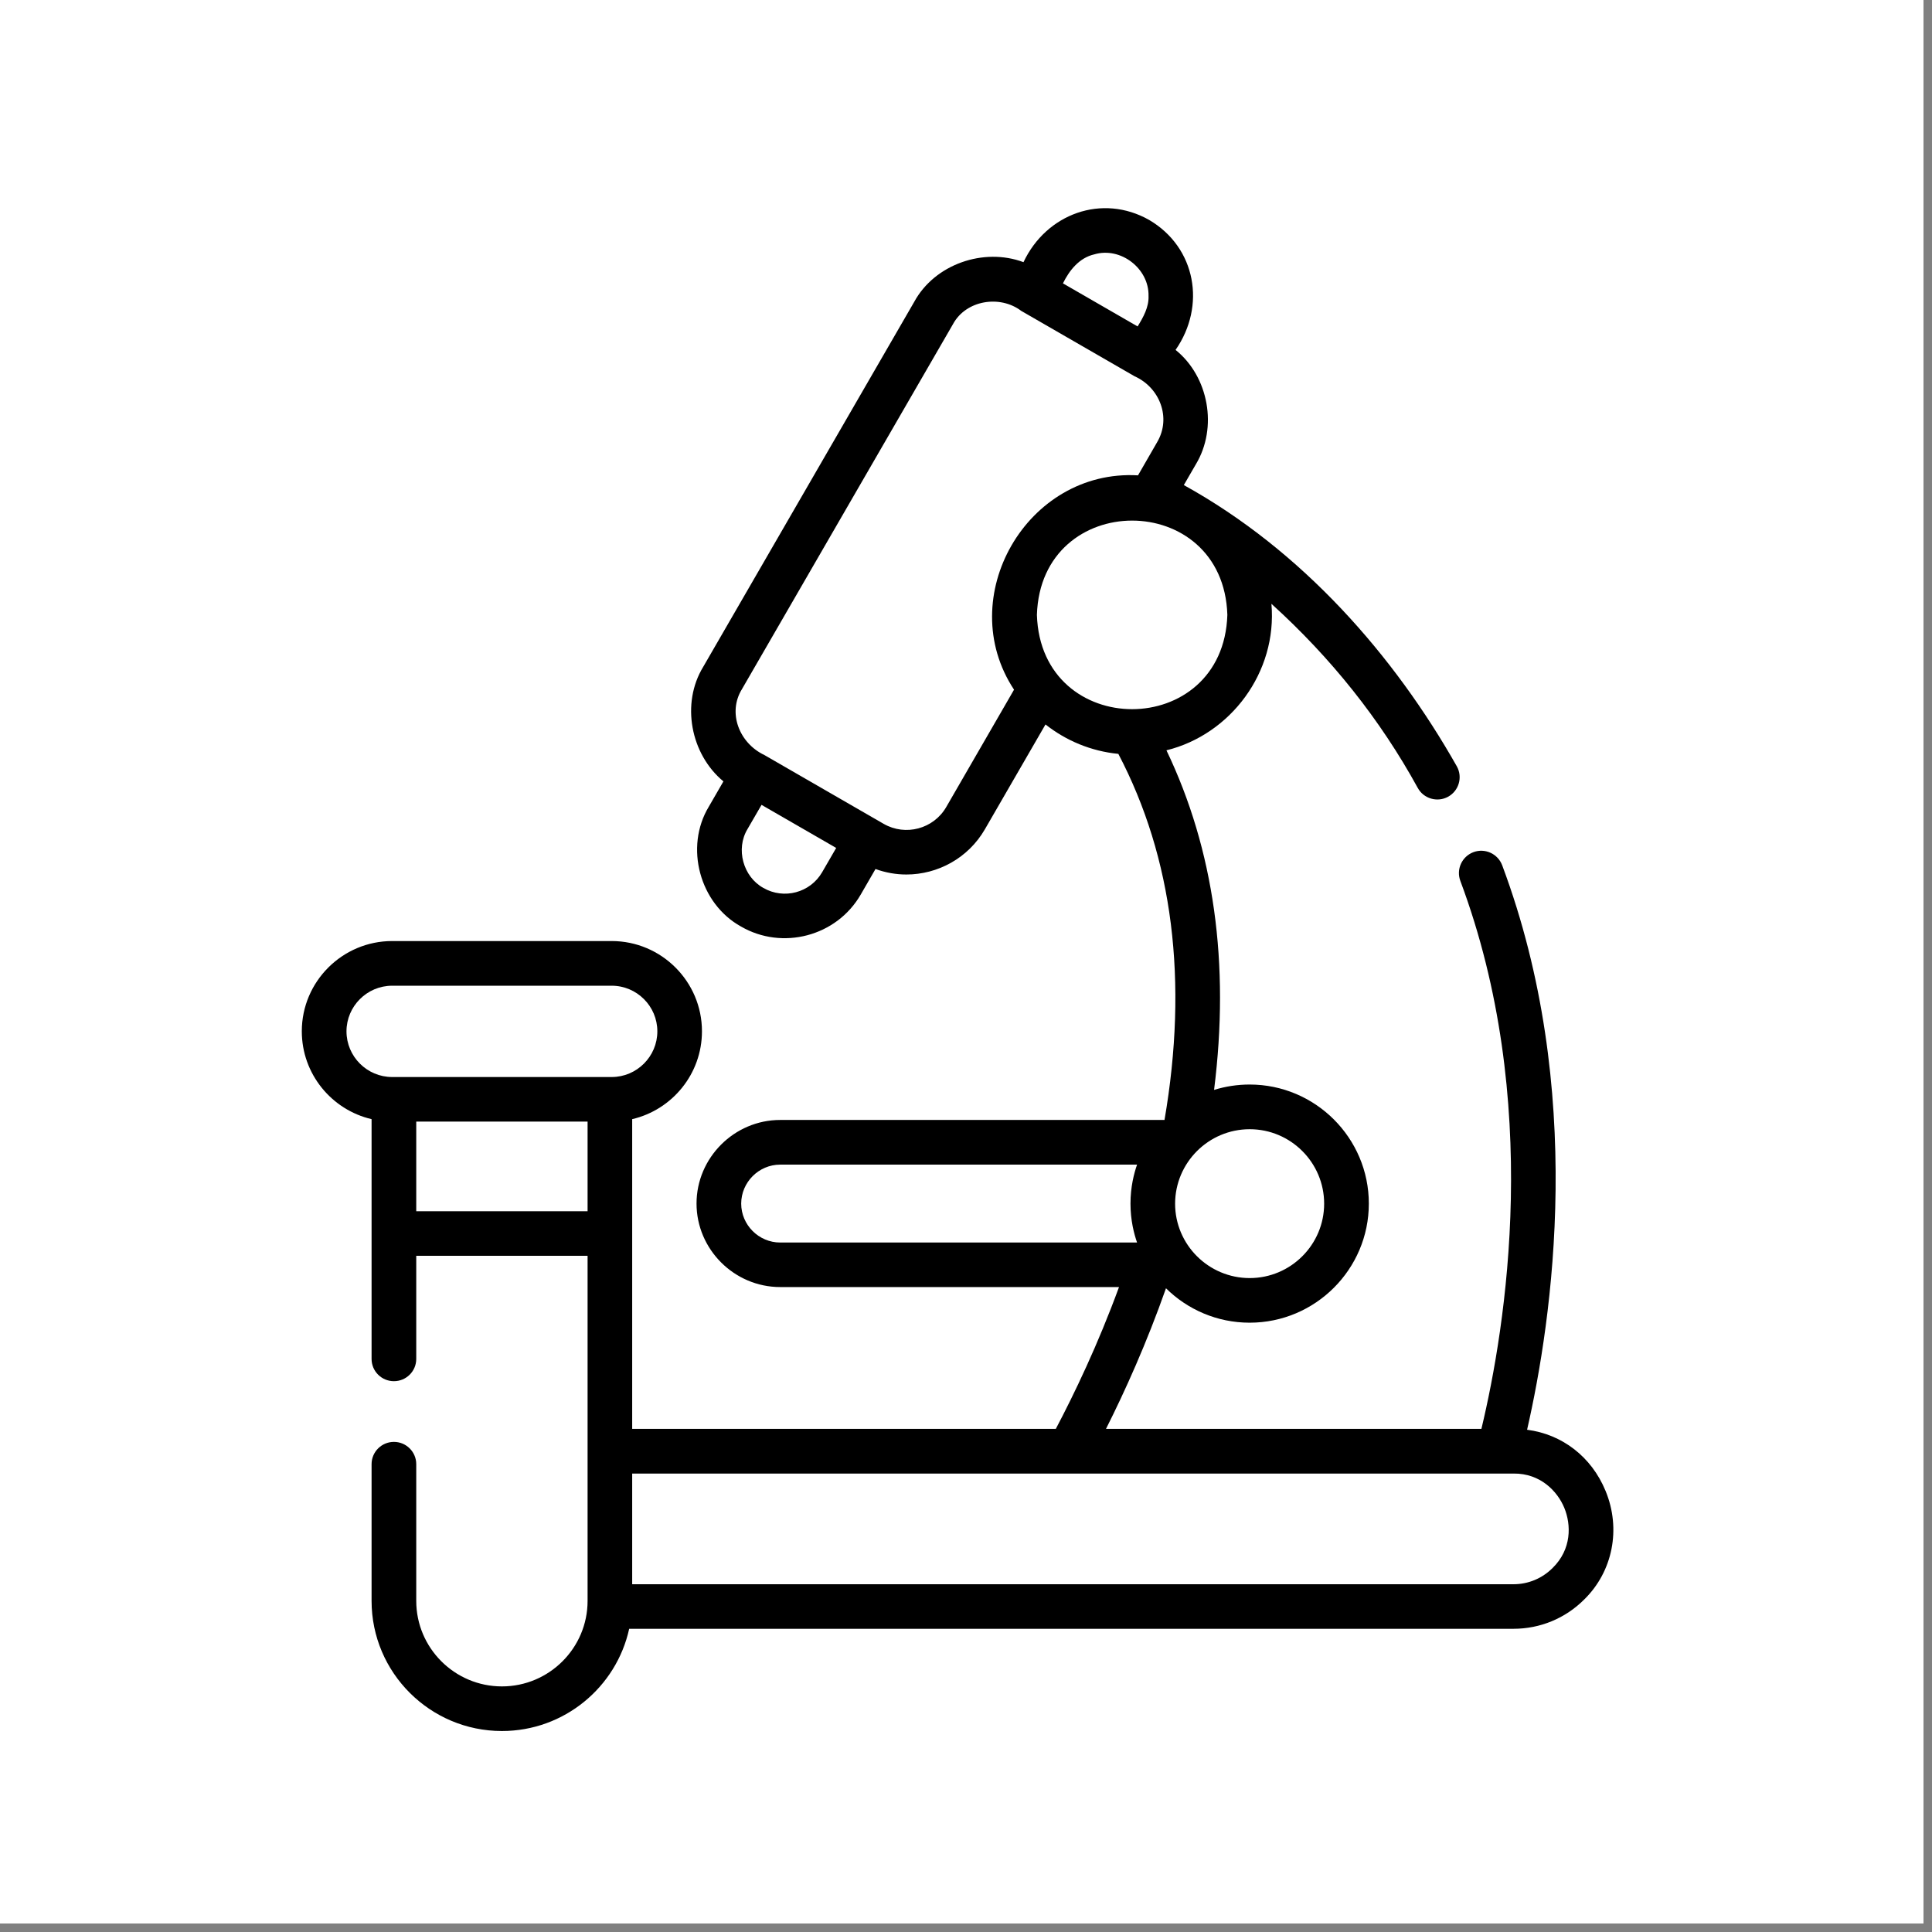 <svg version="1.0" preserveAspectRatio="xMidYMid meet" height="150" viewBox="0 0 112.5 112.5" zoomAndPan="magnify" width="150" xmlns:xlink="http://www.w3.org/1999/xlink" xmlns="http://www.w3.org/2000/svg"><rect x="0" y="0" width="112.5" height="112.5" fill="#808080" stroke="none"/><defs><clipPath id="e829c8c630"><path clip-rule="nonzero" d="M 0 0 L 112.004 0 L 112.004 112.004 L 0 112.004 Z M 0 0"></path></clipPath><clipPath id="faa40cfcbe"><path clip-rule="nonzero" d="M 17.586 12 L 94 12 L 94 100.801 L 17.586 100.801 Z M 17.586 12"></path></clipPath></defs><g clip-path="url(#e829c8c630)"><path fill-rule="nonzero" fill-opacity="1" d="M 0 0 L 112.004 0 L 112.004 112.004 L 0 112.004 Z M 0 0" fill="#ffffff"></path><path fill-rule="nonzero" fill-opacity="1" d="M 0 0 L 112.004 0 L 112.004 112.004 L 0 112.004 Z M 0 0" fill="#ffffff"></path></g><g clip-path="url(#faa40cfcbe)"><path fill-rule="nonzero" fill-opacity="1" d="M 93.492 86.816 C 92.672 84.824 90.961 83.516 88.922 83.254 C 90.398 76.797 92.355 63.43 87.473 50.387 C 87.219 49.711 86.469 49.371 85.797 49.621 C 85.125 49.875 84.785 50.621 85.035 51.293 C 89.816 64.074 87.688 77.25 86.262 83.203 L 64.402 83.203 C 65.492 81.039 66.762 78.234 67.895 75.016 C 69.148 76.254 70.871 77.02 72.766 77.02 C 76.594 77.02 79.707 73.906 79.707 70.086 C 79.707 66.266 76.594 63.152 72.766 63.152 C 72.047 63.152 71.352 63.262 70.695 63.465 C 71.621 56.109 70.691 49.477 67.922 43.691 C 71.656 42.77 74.383 39.148 74.035 35.16 C 77.516 38.312 80.371 41.898 82.555 45.879 C 82.902 46.516 83.703 46.734 84.32 46.395 C 84.949 46.051 85.18 45.262 84.836 44.633 C 81.191 38.188 75.848 32.066 68.934 28.246 L 69.633 27.039 C 70.922 24.906 70.387 21.93 68.453 20.375 C 70.234 17.816 69.648 14.418 66.922 12.812 C 64.172 11.25 60.922 12.453 59.598 15.266 C 57.277 14.398 54.426 15.387 53.234 17.578 L 40.949 38.828 C 39.645 40.961 40.211 43.918 42.125 45.5 L 41.273 46.973 C 39.852 49.328 40.738 52.617 43.145 53.949 C 45.543 55.344 48.711 54.539 50.125 52.082 L 50.98 50.602 C 51.566 50.816 52.176 50.922 52.777 50.922 C 54.598 50.922 56.371 49.977 57.348 48.293 L 60.879 42.184 C 62.07 43.125 63.527 43.742 65.121 43.898 C 68.297 49.957 69.199 57.125 67.809 65.215 L 45.43 65.215 C 42.758 65.215 40.559 67.414 40.559 70.082 C 40.559 72.75 42.758 74.945 45.43 74.945 L 65.16 74.945 C 63.926 78.312 62.555 81.164 61.48 83.203 L 36.812 83.203 L 36.812 65.168 C 39.137 64.625 40.875 62.539 40.875 60.051 C 40.875 57.156 38.516 54.797 35.617 54.797 L 22.836 54.797 C 19.938 54.797 17.574 57.156 17.574 60.051 C 17.574 62.539 19.312 64.625 21.637 65.168 L 21.637 79.129 C 21.637 79.848 22.219 80.426 22.938 80.426 C 23.656 80.426 24.238 79.848 24.238 79.129 L 24.238 73.125 L 34.215 73.125 L 34.215 93.219 C 34.215 95.965 31.977 98.199 29.227 98.199 C 26.477 98.199 24.238 95.965 24.238 93.219 L 24.238 85.258 C 24.238 84.543 23.656 83.961 22.938 83.961 C 22.219 83.961 21.637 84.543 21.637 85.258 L 21.637 93.219 C 21.637 97.398 25.043 100.797 29.227 100.797 C 32.852 100.797 35.891 98.246 36.637 94.844 L 88.129 94.844 C 89.688 94.844 91.148 94.234 92.238 93.148 C 93.914 91.516 94.406 89.027 93.492 86.816 Z M 63.719 14.812 C 65.258 14.355 66.918 15.641 66.879 17.238 C 66.906 17.875 66.57 18.484 66.242 19.008 L 61.895 16.5 C 62.273 15.734 62.848 15.012 63.719 14.812 Z M 47.875 50.785 C 47.184 51.984 45.648 52.395 44.449 51.703 C 43.27 51.051 42.828 49.434 43.527 48.277 L 44.344 46.867 L 48.691 49.375 Z M 59.047 40.16 L 55.098 46.996 C 54.359 48.27 52.727 48.703 51.457 47.973 L 44.516 43.969 C 43.031 43.266 42.363 41.496 43.199 40.137 L 55.492 18.875 C 56.246 17.477 58.223 17.16 59.465 18.102 C 61.668 19.371 63.867 20.641 66.066 21.91 C 67.535 22.566 68.215 24.328 67.383 25.742 L 66.266 27.68 C 59.789 27.305 55.5 34.789 59.047 40.16 Z M 60.379 35.805 C 60.609 28.484 71.238 28.484 71.469 35.805 C 71.234 43.125 60.609 43.125 60.379 35.805 Z M 72.77 65.754 C 75.16 65.754 77.105 67.699 77.105 70.09 C 77.105 72.477 75.16 74.422 72.77 74.422 C 70.375 74.422 68.426 72.477 68.426 70.09 C 68.43 67.699 70.375 65.754 72.77 65.754 Z M 45.43 72.352 C 44.184 72.352 43.16 71.328 43.16 70.086 C 43.16 68.844 44.184 67.816 45.43 67.816 L 66.211 67.816 C 66.035 68.32 65.828 69.109 65.828 70.086 C 65.828 71.062 66.035 71.848 66.211 72.352 Z M 34.215 70.531 L 24.238 70.531 L 24.238 65.309 L 34.215 65.309 Z M 35.617 62.715 L 22.836 62.715 C 21.371 62.715 20.176 61.52 20.176 60.055 C 20.176 58.594 21.371 57.398 22.836 57.398 L 35.617 57.398 C 37.082 57.398 38.277 58.59 38.277 60.055 C 38.277 61.52 37.082 62.715 35.617 62.715 Z M 90.406 91.305 C 89.801 91.91 88.992 92.25 88.129 92.25 L 36.812 92.25 L 36.812 85.805 L 88.141 85.805 C 89.688 85.789 90.688 86.828 91.09 87.805 C 91.492 88.781 91.527 90.211 90.406 91.305 Z M 90.406 91.305" fill="#000000"></path></g></svg>